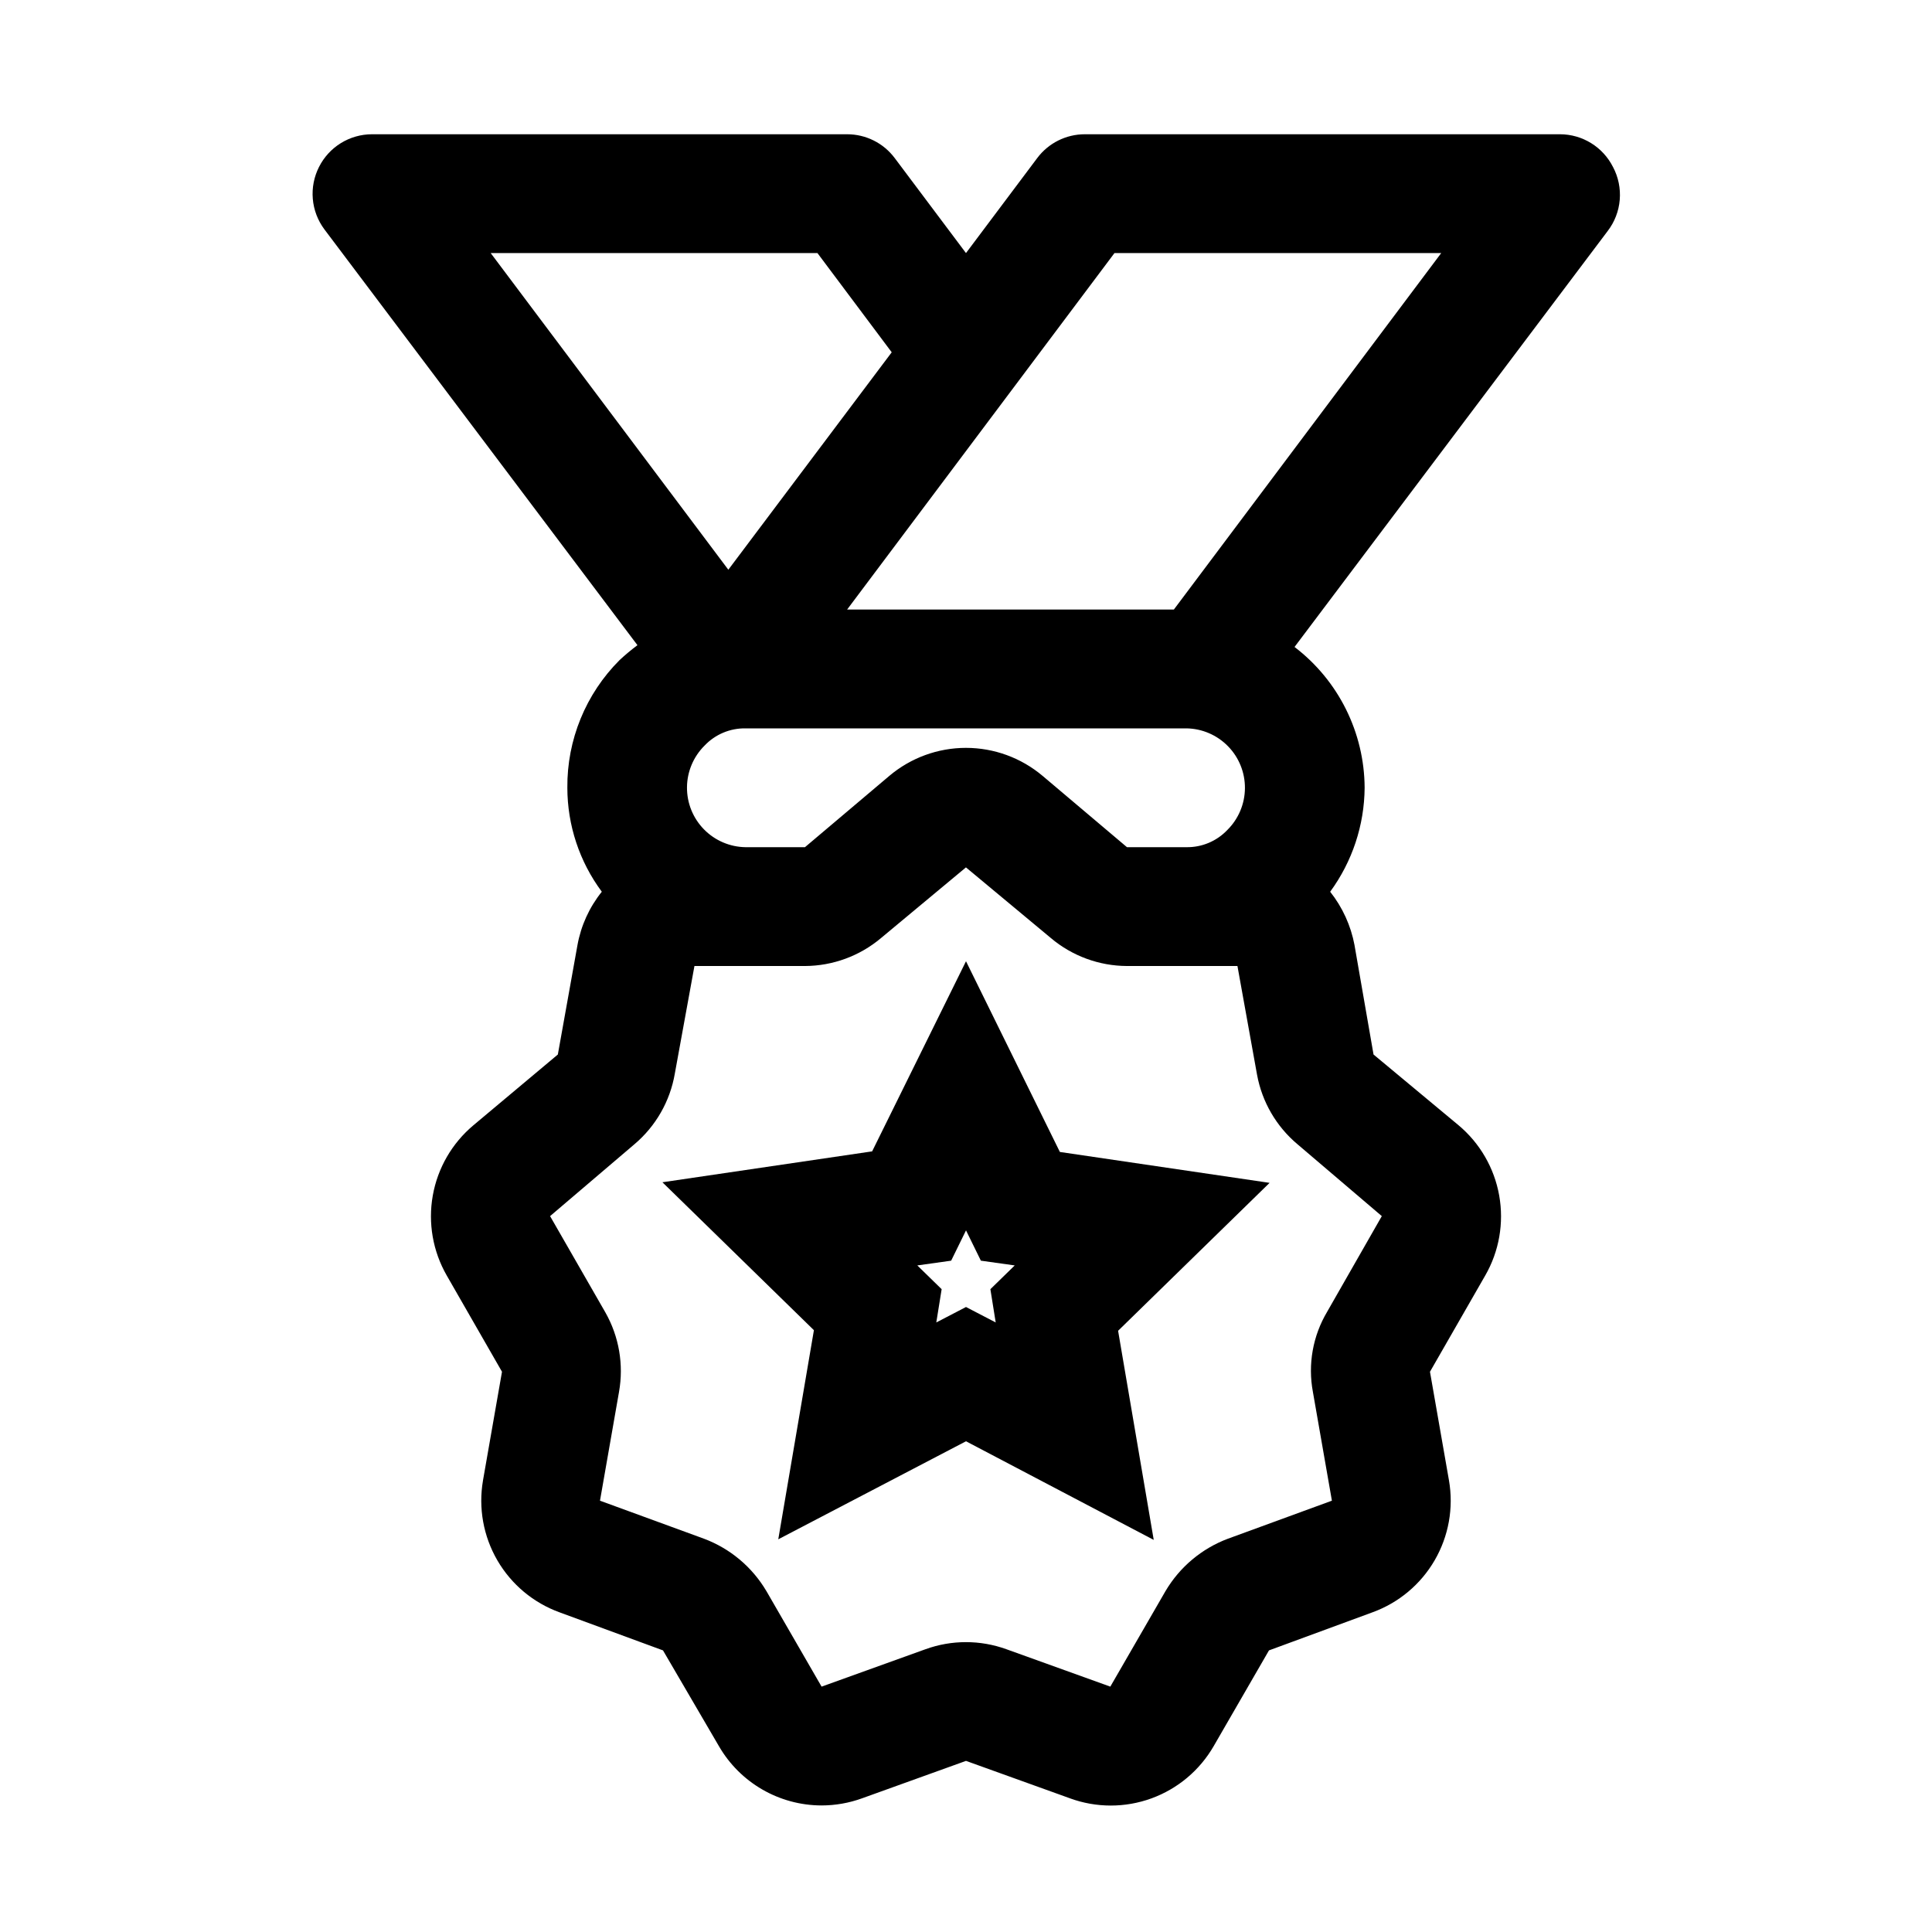 <?xml version="1.0" encoding="UTF-8"?>
<!-- Uploaded to: SVG Repo, www.svgrepo.com, Generator: SVG Repo Mixer Tools -->
<svg fill="#000000" width="800px" height="800px" version="1.1" viewBox="144 144 512 512" xmlns="http://www.w3.org/2000/svg">
 <g>
  <path d="m400 398.74-24.875 50.383-55.578 8.188 40.148 39.203-9.445 55.418 49.75-25.98 49.75 26.137-9.445-55.418 40.148-39.203-55.578-8.188zm7.871 95.723-7.871-4.094-7.871 4.094 1.418-8.816-6.453-6.297 8.973-1.258 3.938-8.031 3.938 8.031 8.973 1.258-6.453 6.297z"/>
  <path d="m571.45 188.24c-1.309-2.598-3.312-4.781-5.785-6.309-2.473-1.527-5.32-2.344-8.23-2.352h-125.95c-4.957 0-9.625 2.332-12.598 6.297l-18.891 25.191-18.895-25.191c-2.973-3.965-7.641-6.297-12.594-6.297h-125.95c-2.906 0.008-5.758 0.824-8.23 2.352s-4.473 3.711-5.781 6.309c-1.328 2.613-1.898 5.547-1.648 8.465 0.25 2.922 1.312 5.715 3.062 8.066l82.973 110.21c-1.645 1.227-3.219 2.539-4.723 3.938-8.977 8.965-13.969 21.164-13.855 33.848 0.012 9.926 3.211 19.586 9.133 27.555-3.305 4.106-5.523 8.98-6.457 14.168l-5.195 28.969-22.355 18.734c-5.672 4.75-9.492 11.344-10.785 18.629-1.297 7.285 0.016 14.789 3.699 21.203l14.641 25.504-5.039 28.812 0.004 0.004c-1.254 7.281 0.094 14.773 3.805 21.164 3.715 6.391 9.555 11.27 16.504 13.785l27.395 10.078 14.801 25.348c5.617 9.73 16 15.73 27.238 15.742 3.648-0.004 7.273-0.645 10.703-1.887l27.555-9.922 27.551 9.918v0.004c6.965 2.547 14.605 2.555 21.578 0.02 6.969-2.535 12.82-7.449 16.523-13.875l14.641-25.348 27.395-10.078c6.949-2.516 12.793-7.394 16.504-13.785 3.715-6.391 5.062-13.883 3.805-21.164l-5.039-28.812 14.641-25.504 0.004-0.004c3.688-6.414 4.996-13.918 3.699-21.203-1.293-7.285-5.113-13.879-10.785-18.629l-22.516-18.734-5.039-28.969h0.004c-0.969-5.176-3.184-10.039-6.457-14.168 5.863-8 9.059-17.641 9.133-27.555-0.074-14.645-6.934-28.43-18.578-37.312l82.973-110.21c1.844-2.398 2.961-5.277 3.211-8.293s-0.371-6.043-1.793-8.711zm-297.41 22.828h86.594l19.68 26.293-43.297 57.621zm105.64 138.55-22.355 18.895h-15.742c-4.16-0.059-8.125-1.762-11.031-4.731-2.91-2.973-4.523-6.973-4.492-11.133 0.031-4.156 1.707-8.133 4.66-11.059 2.82-2.977 6.762-4.633 10.863-4.566h116.82c4.156 0.059 8.121 1.758 11.027 4.731 2.91 2.973 4.523 6.973 4.492 11.129s-1.703 8.133-4.656 11.062c-2.824 2.977-6.766 4.633-10.863 4.566h-15.742l-22.355-18.895h-0.004c-5.68-4.793-12.875-7.426-20.309-7.426-7.438 0-14.629 2.633-20.312 7.426zm108.16 97.613 22.355 19.051-14.484 25.348c-3.805 6.387-5.148 13.945-3.777 21.254l5.035 28.812-27.551 10.078v-0.004c-6.93 2.598-12.762 7.488-16.531 13.855l-14.641 25.348-27.551-9.918h-0.004c-6.918-2.5-14.492-2.5-21.41 0l-27.551 9.918-14.641-25.348h-0.004c-3.766-6.367-9.602-11.258-16.531-13.855l-27.551-10.074 5.039-28.812c1.293-7.238 0.012-14.703-3.621-21.098l-14.645-25.504 22.359-19.051c5.664-4.789 9.453-11.426 10.703-18.734l5.195-28.496h29.285c7.379-0.031 14.508-2.648 20.152-7.402l22.516-18.734 22.516 18.734h-0.004c5.644 4.754 12.777 7.371 20.152 7.402h29.285l5.195 28.812v-0.004c1.32 7.199 5.106 13.711 10.707 18.422zm-32.75-141.7h-86.59l70.848-94.465h86.59z"/>
 </g>
</svg>